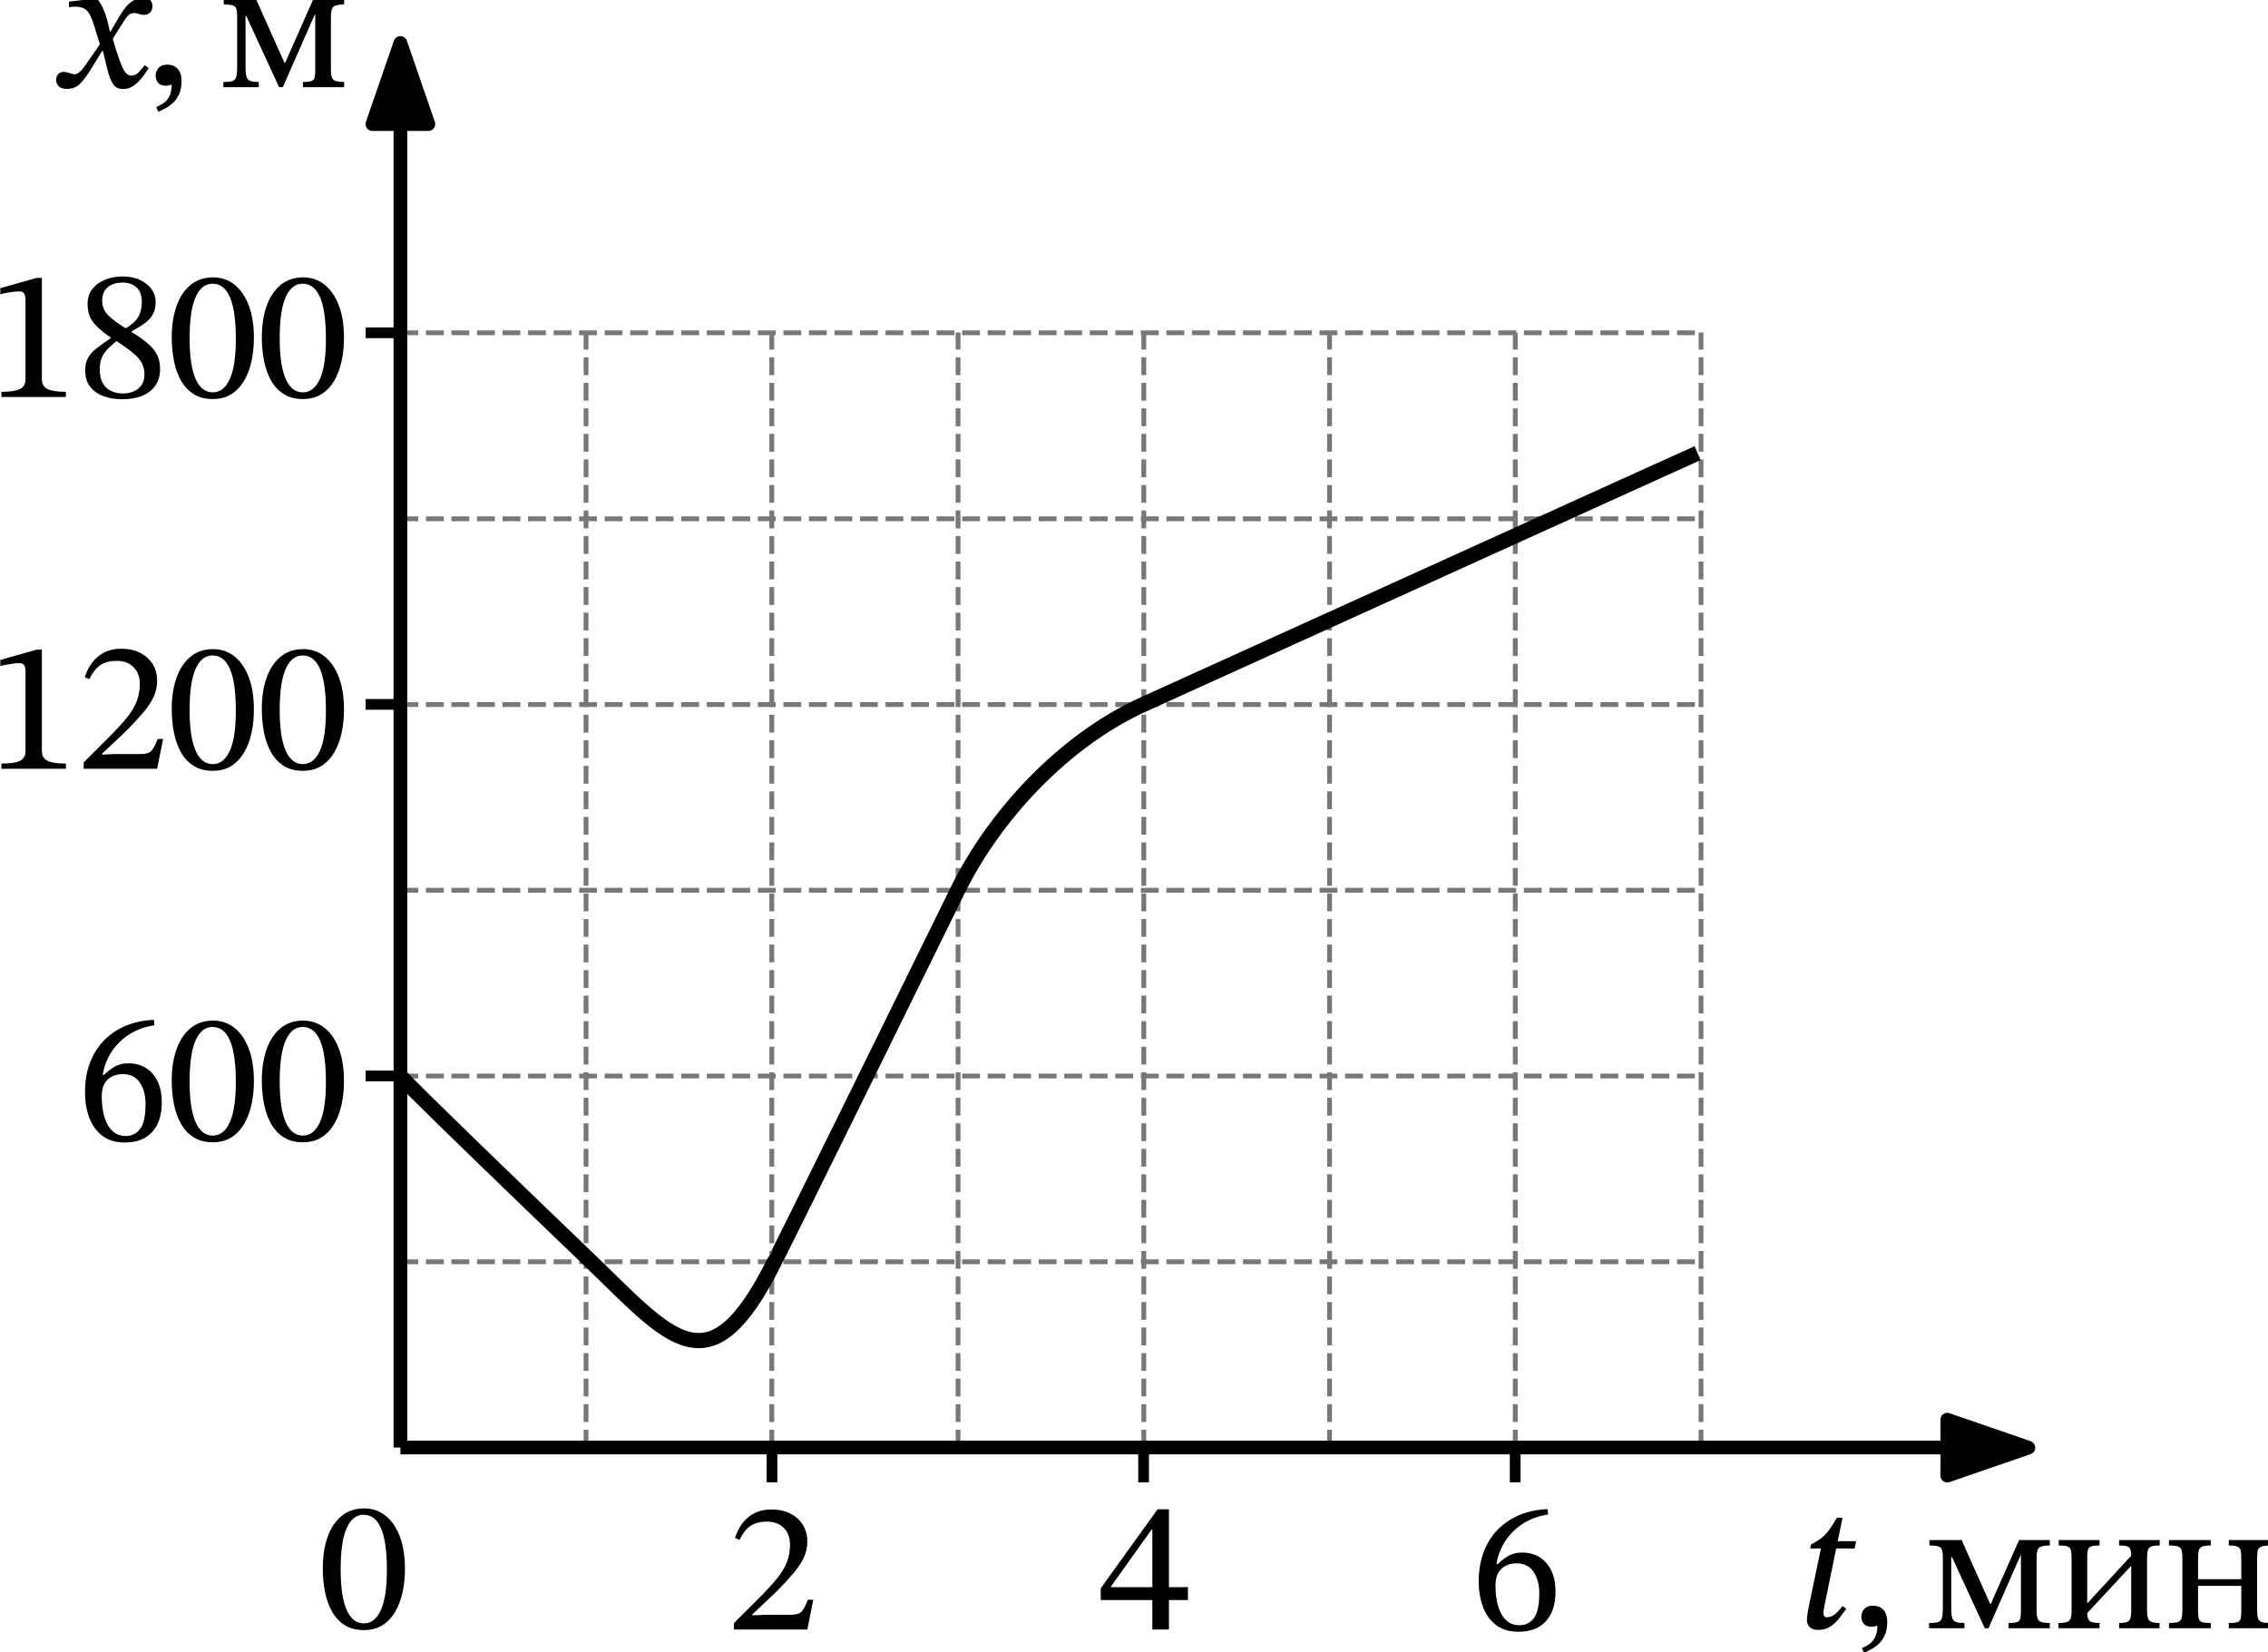 <svg width="423.7pt" height="308.7pt" version="1.1" viewBox="0 0 423.7 308.7" xmlns="http://www.w3.org/2000/svg" xmlns:xlink="http://www.w3.org/1999/xlink"><defs><style type="text/css">*{stroke-linejoin: round; stroke-linecap: butt}</style></defs><g transform="translate(-9.718 -14.88)"><g fill="none" stroke="#777" stroke-dasharray="3.33, 1.44" stroke-width=".9"><path d="m119.2 285.3v-208.3"/><path d="m153.9 285.3v-208.3"/><path d="m188.7 285.3v-208.3"/><path d="m223.4 285.3v-208.3"/><path d="m258.1 285.3v-208.3"/><path d="m292.8 285.3v-208.3"/><path d="m327.5 285.3v-208.3"/><path d="m84.52 250.6h243"/><path d="m84.52 215.9h243"/><path d="m84.52 181.2h243"/><path d="m84.52 146.5h243"/><path d="m84.52 111.8h243"/><path d="m84.52 77.05h243"/></g><defs><path id="c" d="m0 0v6.5" stroke="#000" stroke-width="2"/></defs><use x="153.941" y="285.313" stroke="#000000" stroke-width="2" xlink:href="#c"/><g transform="matrix(.34 0 0 -.34 145.5 319.3)"><defs><path id="f" transform="scale(.016)" d="m2765 0h-2522v218l973 972q320 327 531 592 211 266 317 535t106 601q0 359-215 573-214 215-585 215-314 0-535-135-221-134-400-493l-153 64q147 468 467 724t787 256q365 0 640-138t432-384 157-586q0-281-119-541-118-259-352-534-233-275-572-621l-845-800v-32l448 20h889q256 0 358 115 103 115 212 403h186z"/></defs><use xlink:href="#f"/></g><use x="223.361" y="285.313" stroke="#000000" stroke-width="2" xlink:href="#c"/><g transform="matrix(.34 0 0 -.34 214.9 319.3)"><defs><path id="n" transform="scale(.016)" d="m2426 0h-570v1011h-1773v403l1952 2714h391v-2675h652v-442h-652zm-1991 1478v-25h1421v1977h-26z"/></defs><use xlink:href="#n"/></g><use x="292.782" y="285.313" stroke="#000000" stroke-width="2" xlink:href="#c"/><g transform="matrix(.34 0 0 -.34 284.4 319.3)"><defs><path id="e" transform="scale(.016)" d="m1658-77q-474 0-778 233-304 234-448 628t-144 861q0 576 176 1030 176 455 493 771 317 317 749 493t950 195l13-185q-448-64-820-288-371-224-621-583-249-358-332-825l45-7q198 192 390 294 192 103 442 103 525 0 838-359 314-358 314-985 0-653-330-1015-329-361-937-361zm25 224q320 0 502 246 183 247 183 855 0 435-195 729-195 295-592 295-186 0-349-74-163-73-266-240-102-166-102-448 0-396 89-704 90-307 272-483 183-176 458-176z"/></defs><use xlink:href="#e"/></g><g transform="matrix(.34 0 0 -.34 345.4 319.3)"><defs><path id="j" transform="scale(.016)" d="m736-58q-198 0-294 96t-96 244q0 83 19 201 19 119 25 163l436 2093h-365l25 135q205 108 342 210 138 103 263 269 125 167 285 442h192l-608-2963t-23-119q-22-118-22-201 0-51 22-93 23-41 87-41 141 0 259 83 119 83 285 301l128-96q-90-122-218-295t-307-301-435-128zm1248 2797h-710l51 250h710z"/><path id="h" transform="scale(.016)" d="m448-845-77 160q122 51 243 131 122 80 205 234t83 410q-102-39-198-39-186 0-269 102-83 103-83 244 0 153 102 265 103 112 295 112 160 0 268-67 109-67 167-192t58-304q0-269-87-454-86-186-214-301t-263-185q-134-71-230-116z"/><path id="d" transform="scale(.016)" d="m1331 0h-1216v179q205 0 307 32 103 32 135 141t32 339v1741q0 179-32 265-32 87-132 116-99 29-297 29v185h1107l979-2195h20l972 2195h1056v-185q-268 0-361-74t-93-342v-1850q0-237 80-317t374-80v-179h-1414v179q205 0 291 32 87 32 109 118 22 87 22 247v1914h-19l-1094-2490h-128l-1127 2445h-25v-1754q0-230 35-339t134-141q100-32 285-32z"/><path id="l" transform="scale(.016)" d="m1613 0h-1408v179q269 0 358 73 90 74 90 330v1856q0 173-29 259-29 87-122 116-92 29-291 29v185h1402v-185q-186 0-279-29-92-29-118-116-26-86-26-271v-1562h13l1498 1626q0 230-77 291t-339 61v185h1395v-185q-179 0-275-29t-128-125-32-294v-1812q0-256 92-330 93-73 337-73v-179h-1389v179q256 0 336 73 80 74 80 330v1549h-13l-1498-1613q0-192 83-266 84-73 340-73z"/><path id="k" transform="scale(.016)" d="m1626 0h-1434v179q205 0 301 32t128 125 32 285v1753q0 199-26 298-25 99-121 134-96 36-314 36v185h1434v-185q-205 0-298-42t-116-141q-22-99-22-285v-691h1485v691q0 186-19 285t-109 141q-89 42-301 42v185h1434v-185q-224 0-323-42t-119-141q-19-99-19-285v-1734q0-198 29-298 29-99 128-131t304-32v-179h-1434v179q212 0 301 32 90 32 109 131 19 100 19 298v813h-1485v-813q0-198 22-298 23-99 116-131t298-32z"/></defs><use transform="translate(0 .703)" xlink:href="#j"/><use transform="translate(29.8 .703)" xlink:href="#h"/><use transform="translate(70.8 .703)" xlink:href="#d"/><use transform="translate(140.5 .703)" xlink:href="#l"/><use transform="translate(201.4 .703)" xlink:href="#k"/></g><g transform="matrix(.34 0 0 -.34 69.08 319.3)"><defs><path id="a" transform="scale(.016)" d="m1581-70q-384 0-653 169-269 170-436 464-166 295-243 679-76 384-76 806 0 608 163 1072t480 726q317 263 778 263 416 0 729-247 314-246 493-710t179-1123q0-410-80-788-80-377-250-672-169-294-438-467-269-172-646-172zm0 230q377 0 585 454 208 455 208 1376 0 973-202 1437-201 464-598 464-377 0-582-461-205-460-205-1414 0-928 205-1392t589-464z"/></defs><use transform="translate(0 .797)" xlink:href="#a"/></g><defs><path id="b" d="m0 0h-6.5" stroke="#000" stroke-width="2"/></defs><use x="84.52" y="215.892" stroke="#000000" stroke-width="2" xlink:href="#b"/><g transform="matrix(.34 0 0 -.34 24.03 227.9)"><use xlink:href="#e"/><use x="49.5" xlink:href="#a"/><use x="99" xlink:href="#a"/></g><use x="84.52" y="146.472" stroke="#000000" stroke-width="2" xlink:href="#b"/><g transform="matrix(.34 0 0 -.34 7.2 158.5)"><defs><path id="g" transform="scale(.016)" d="m2726 0h-2214v179q454 0 640 96t186 333v2707q0 167-45 240-45 74-167 74-64 0-179-13t-243-36q-128-22-230-54v212l1241 352h186v-3482q0-237 192-333t633-96z"/></defs><use xlink:href="#g"/><use x="49.5" xlink:href="#f"/><use x="99" xlink:href="#a"/><use x="148.5" xlink:href="#a"/></g><use x="84.52" y="77.051" stroke="#000000" stroke-width="2" xlink:href="#b"/><g transform="matrix(.34 0 0 -.34 7.2 89.05)"><defs><path id="m" transform="scale(.016)" d="m1574-77q-371 0-659 109t-455 329q-166 221-166 548 0 256 96 432t291 329q196 154 490 352v77l250-134q-199-160-340-301-140-141-214-308-73-166-73-396 0-429 220-634 221-204 586-204 198 0 364 73 167 74 266 218 100 144 100 361 0 212-87 384-86 173-314 362-227 189-649 458l-32 12q-358 244-547 429-189 186-256 368-67 183-67 407 0 294 156 505 157 211 432 326 276 116 628 116 320 0 572-116 253-115 400-313 148-198 148-454 0-231-84-398-83-166-262-304-179-137-480-303v-77l-269 141q359 205 490 419t131 534-176 490-483 170q-327 0-516-164-188-163-188-457 0-295 211-506t678-493l45-32q403-236 633-438 231-202 327-407 96-204 96-473 0-333-163-567-163-233-455-352-291-118-675-118z"/></defs><use xlink:href="#g"/><use x="49.5" xlink:href="#m"/><use x="99" xlink:href="#a"/><use x="148.5" xlink:href="#a"/></g><g transform="matrix(.34 0 0 -.34 21.48 31.2)"><defs><path id="i" transform="scale(.016)" d="m2067-64q-237 0-349 173t-188 486l-173 711-71 108-198 647q-83 269-163 422-80 154-199 218-118 64-310 64-51 0-99-4-48-3-112-15v192l870 102h96q115-134 208-339t157-467l90-391 64-121 153-500q135-428 243-627 109-198 269-198 128 0 233 102 106 103 222 256l134-102q-64-103-154-228-89-124-198-236t-240-183q-131-70-285-70zm-1933 6q-204 0-287 99-84 100-84 209 0 108 68 191 67 84 188 84 96 0 208-42 112-41 189-41 13 0 57 16 45 16 128 92 84 77 205 256l500 724 128-288h-90l-410-666q-153-250-333-442-179-192-467-192zm1965 2336-429-678-121 307h83l314 538q83 147 195 288t265 237q154 96 352 96 167 0 240-74 74-74 74-202 0-160-90-234-89-73-198-73-90 0-176 32t-170 32q-102 0-179-67t-160-202z"/></defs><use transform="translate(0 .094)" xlink:href="#i"/><use transform="translate(45.3 .094)" xlink:href="#h"/><use transform="translate(86.3 .094)" xlink:href="#d"/></g><g stroke="#000" stroke-linecap="round" stroke-width="2.56"><path d="m84.52 285.3q152.7 0 304.2 0" fill="none"/><path d="m373.5 280.1 15.15 5.227-15.15 5.227z"/><path d="m84.52 285.3q0-133.1 0-262.4" fill="none"/><path d="m79.29 38.06 5.227-15.15 5.227 15.15z"/></g></g><path d="m74.8 201s-0.606-0.089 35.16 34.26c15.32 14.71 22.52 24.93 34.71 0.45 0 0 0.246-0.17 34.26-69.42 6.774-13.79 19.69-27.9 34.71-34.71 102.4-46.46 103.5-46.93 103.5-46.93" fill="none" stroke="#000" stroke-linejoin="bevel" stroke-width="2.835" style="paint-order:stroke fill markers"/></svg>
